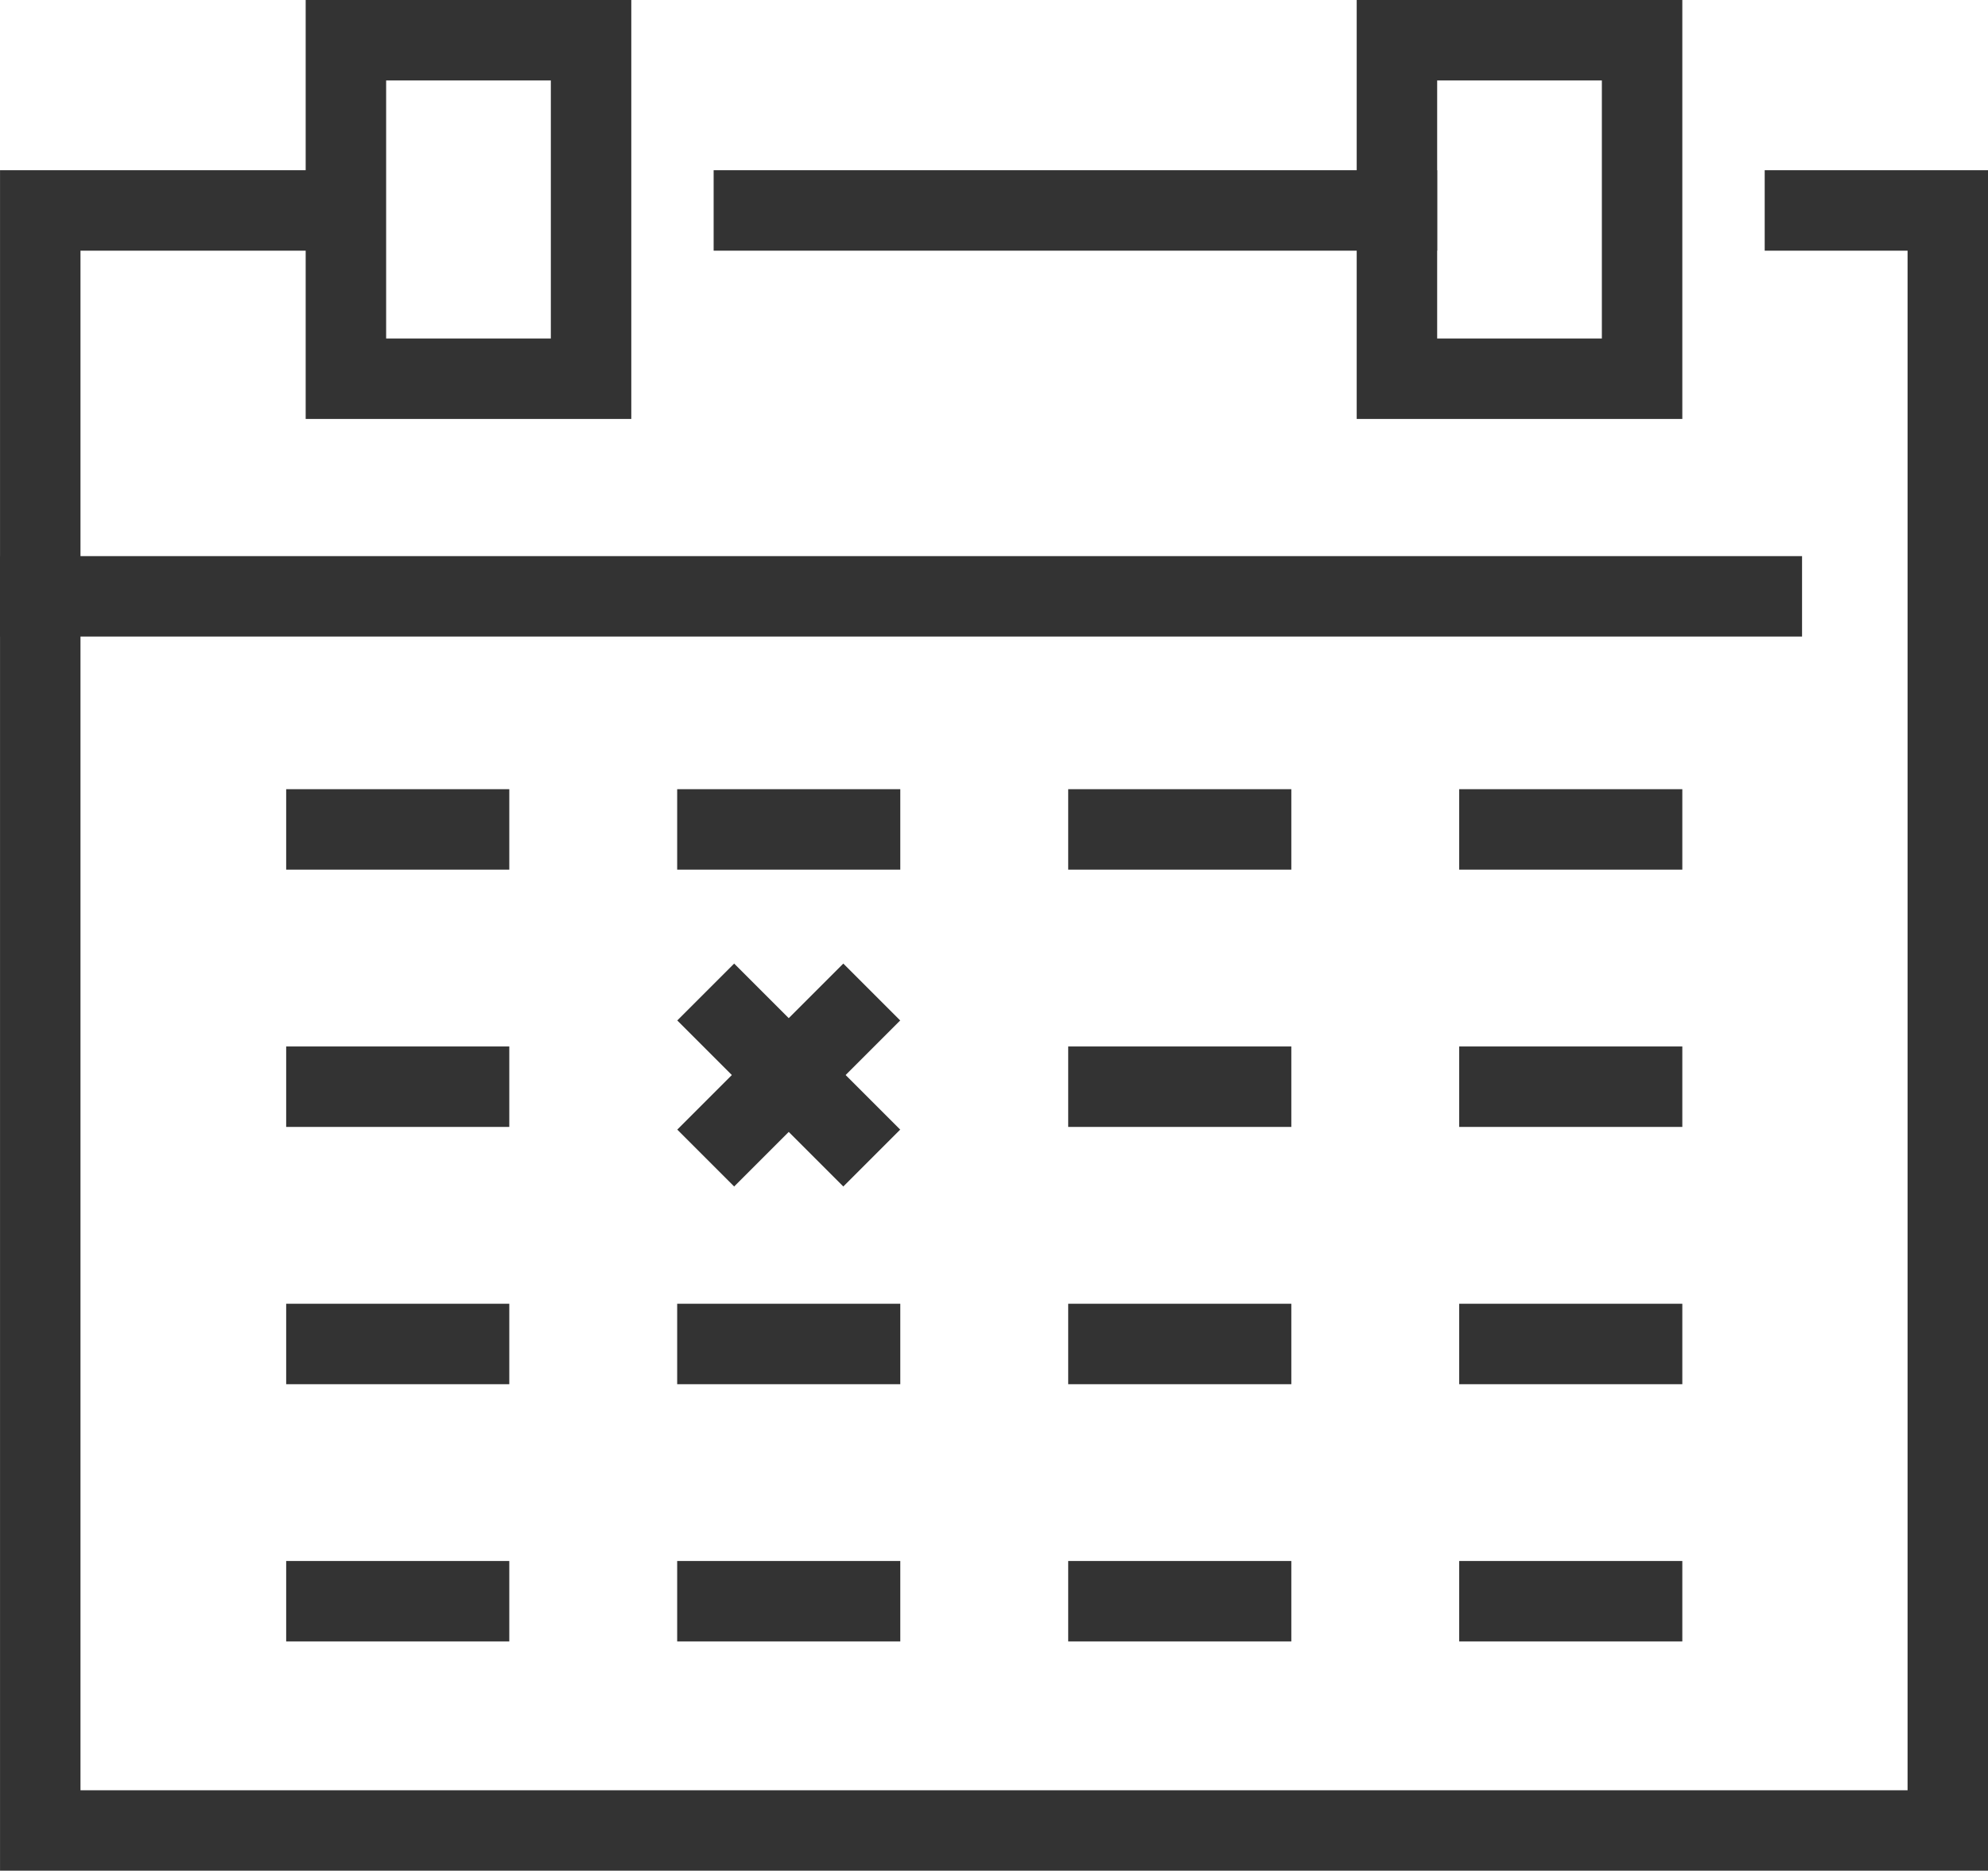 <svg xmlns="http://www.w3.org/2000/svg" xmlns:xlink="http://www.w3.org/1999/xlink" width="65.035" height="61.201" viewBox="0 0 65.035 61.201">
  <defs>
    <clipPath id="clip-path">
      <rect id="Rectangle_5426" data-name="Rectangle 5426" width="65.035" height="61.201" transform="translate(0 0)" fill="none" stroke="#333" stroke-width="1"/>
    </clipPath>
  </defs>
  <g id="Group_2206" data-name="Group 2206" transform="translate(0 0)">
    <line id="Line_411" data-name="Line 411" x2="3.571" y2="3.571" transform="translate(24.017 33.385)" fill="none" stroke="#333" stroke-linecap="square" stroke-width="2.632"/>
    <line id="Line_412" data-name="Line 412" x1="3.571" y2="3.571" transform="translate(24.017 33.385)" fill="none" stroke="#333" stroke-linecap="square" stroke-width="2.632"/>
    <g id="Group_2205" data-name="Group 2205">
      <g id="Group_2204" data-name="Group 2204" clip-path="url(#clip-path)">
        <path id="Path_49367" data-name="Path 49367" d="M59.046,6.885H63.72v53H1.317v-53H9.163" fill="none" stroke="#333" stroke-linecap="square" stroke-width="2.632"/>
        <rect id="Rectangle_5424" data-name="Rectangle 5424" width="8.02" height="11.074" transform="translate(11.316 1.316)" fill="none" stroke="#333" stroke-linecap="square" stroke-width="2.632"/>
        <rect id="Rectangle_5425" data-name="Rectangle 5425" width="8.02" height="11.074" transform="translate(45.699 1.316)" fill="none" stroke="#333" stroke-linecap="square" stroke-width="2.632"/>
        <line id="Line_413" data-name="Line 413" x2="56.32" transform="translate(1.316 19.51)" fill="none" stroke="#333" stroke-linecap="square" stroke-width="2.632"/>
      </g>
    </g>
    <line id="Line_414" data-name="Line 414" x2="4.667" transform="translate(10.678 27.135)" fill="none" stroke="#333" stroke-linecap="square" stroke-width="2.632"/>
    <line id="Line_415" data-name="Line 415" x2="4.667" transform="translate(23.469 27.135)" fill="none" stroke="#333" stroke-linecap="square" stroke-width="2.632"/>
    <line id="Line_416" data-name="Line 416" x2="4.667" transform="translate(36.261 27.135)" fill="none" stroke="#333" stroke-linecap="square" stroke-width="2.632"/>
    <line id="Line_417" data-name="Line 417" x2="4.667" transform="translate(49.052 27.135)" fill="none" stroke="#333" stroke-linecap="square" stroke-width="2.632"/>
    <line id="Line_418" data-name="Line 418" x2="4.667" transform="translate(49.052 35.552)" fill="none" stroke="#333" stroke-linecap="square" stroke-width="2.632"/>
    <line id="Line_419" data-name="Line 419" x2="4.667" transform="translate(10.678 43.969)" fill="none" stroke="#333" stroke-linecap="square" stroke-width="2.632"/>
    <line id="Line_420" data-name="Line 420" x2="4.667" transform="translate(23.469 43.969)" fill="none" stroke="#333" stroke-linecap="square" stroke-width="2.632"/>
    <line id="Line_421" data-name="Line 421" x2="4.667" transform="translate(36.261 43.969)" fill="none" stroke="#333" stroke-linecap="square" stroke-width="2.632"/>
    <line id="Line_422" data-name="Line 422" x2="4.667" transform="translate(10.678 35.552)" fill="none" stroke="#333" stroke-linecap="square" stroke-width="2.632"/>
    <line id="Line_423" data-name="Line 423" x2="4.667" transform="translate(36.261 35.552)" fill="none" stroke="#333" stroke-linecap="square" stroke-width="2.632"/>
    <line id="Line_424" data-name="Line 424" x2="4.667" transform="translate(49.052 43.969)" fill="none" stroke="#333" stroke-linecap="square" stroke-width="2.632"/>
    <line id="Line_425" data-name="Line 425" x2="4.667" transform="translate(10.678 52.385)" fill="none" stroke="#333" stroke-linecap="square" stroke-width="2.632"/>
    <line id="Line_426" data-name="Line 426" x2="4.667" transform="translate(23.469 52.385)" fill="none" stroke="#333" stroke-linecap="square" stroke-width="2.632"/>
    <line id="Line_427" data-name="Line 427" x2="4.667" transform="translate(36.261 52.385)" fill="none" stroke="#333" stroke-linecap="square" stroke-width="2.632"/>
    <line id="Line_428" data-name="Line 428" x2="4.667" transform="translate(49.052 52.385)" fill="none" stroke="#333" stroke-linecap="square" stroke-width="2.632"/>
    <line id="Line_429" data-name="Line 429" x2="21.037" transform="translate(24.662 6.885)" fill="none" stroke="#333" stroke-linecap="square" stroke-width="2.632"/>
  </g>
</svg>

